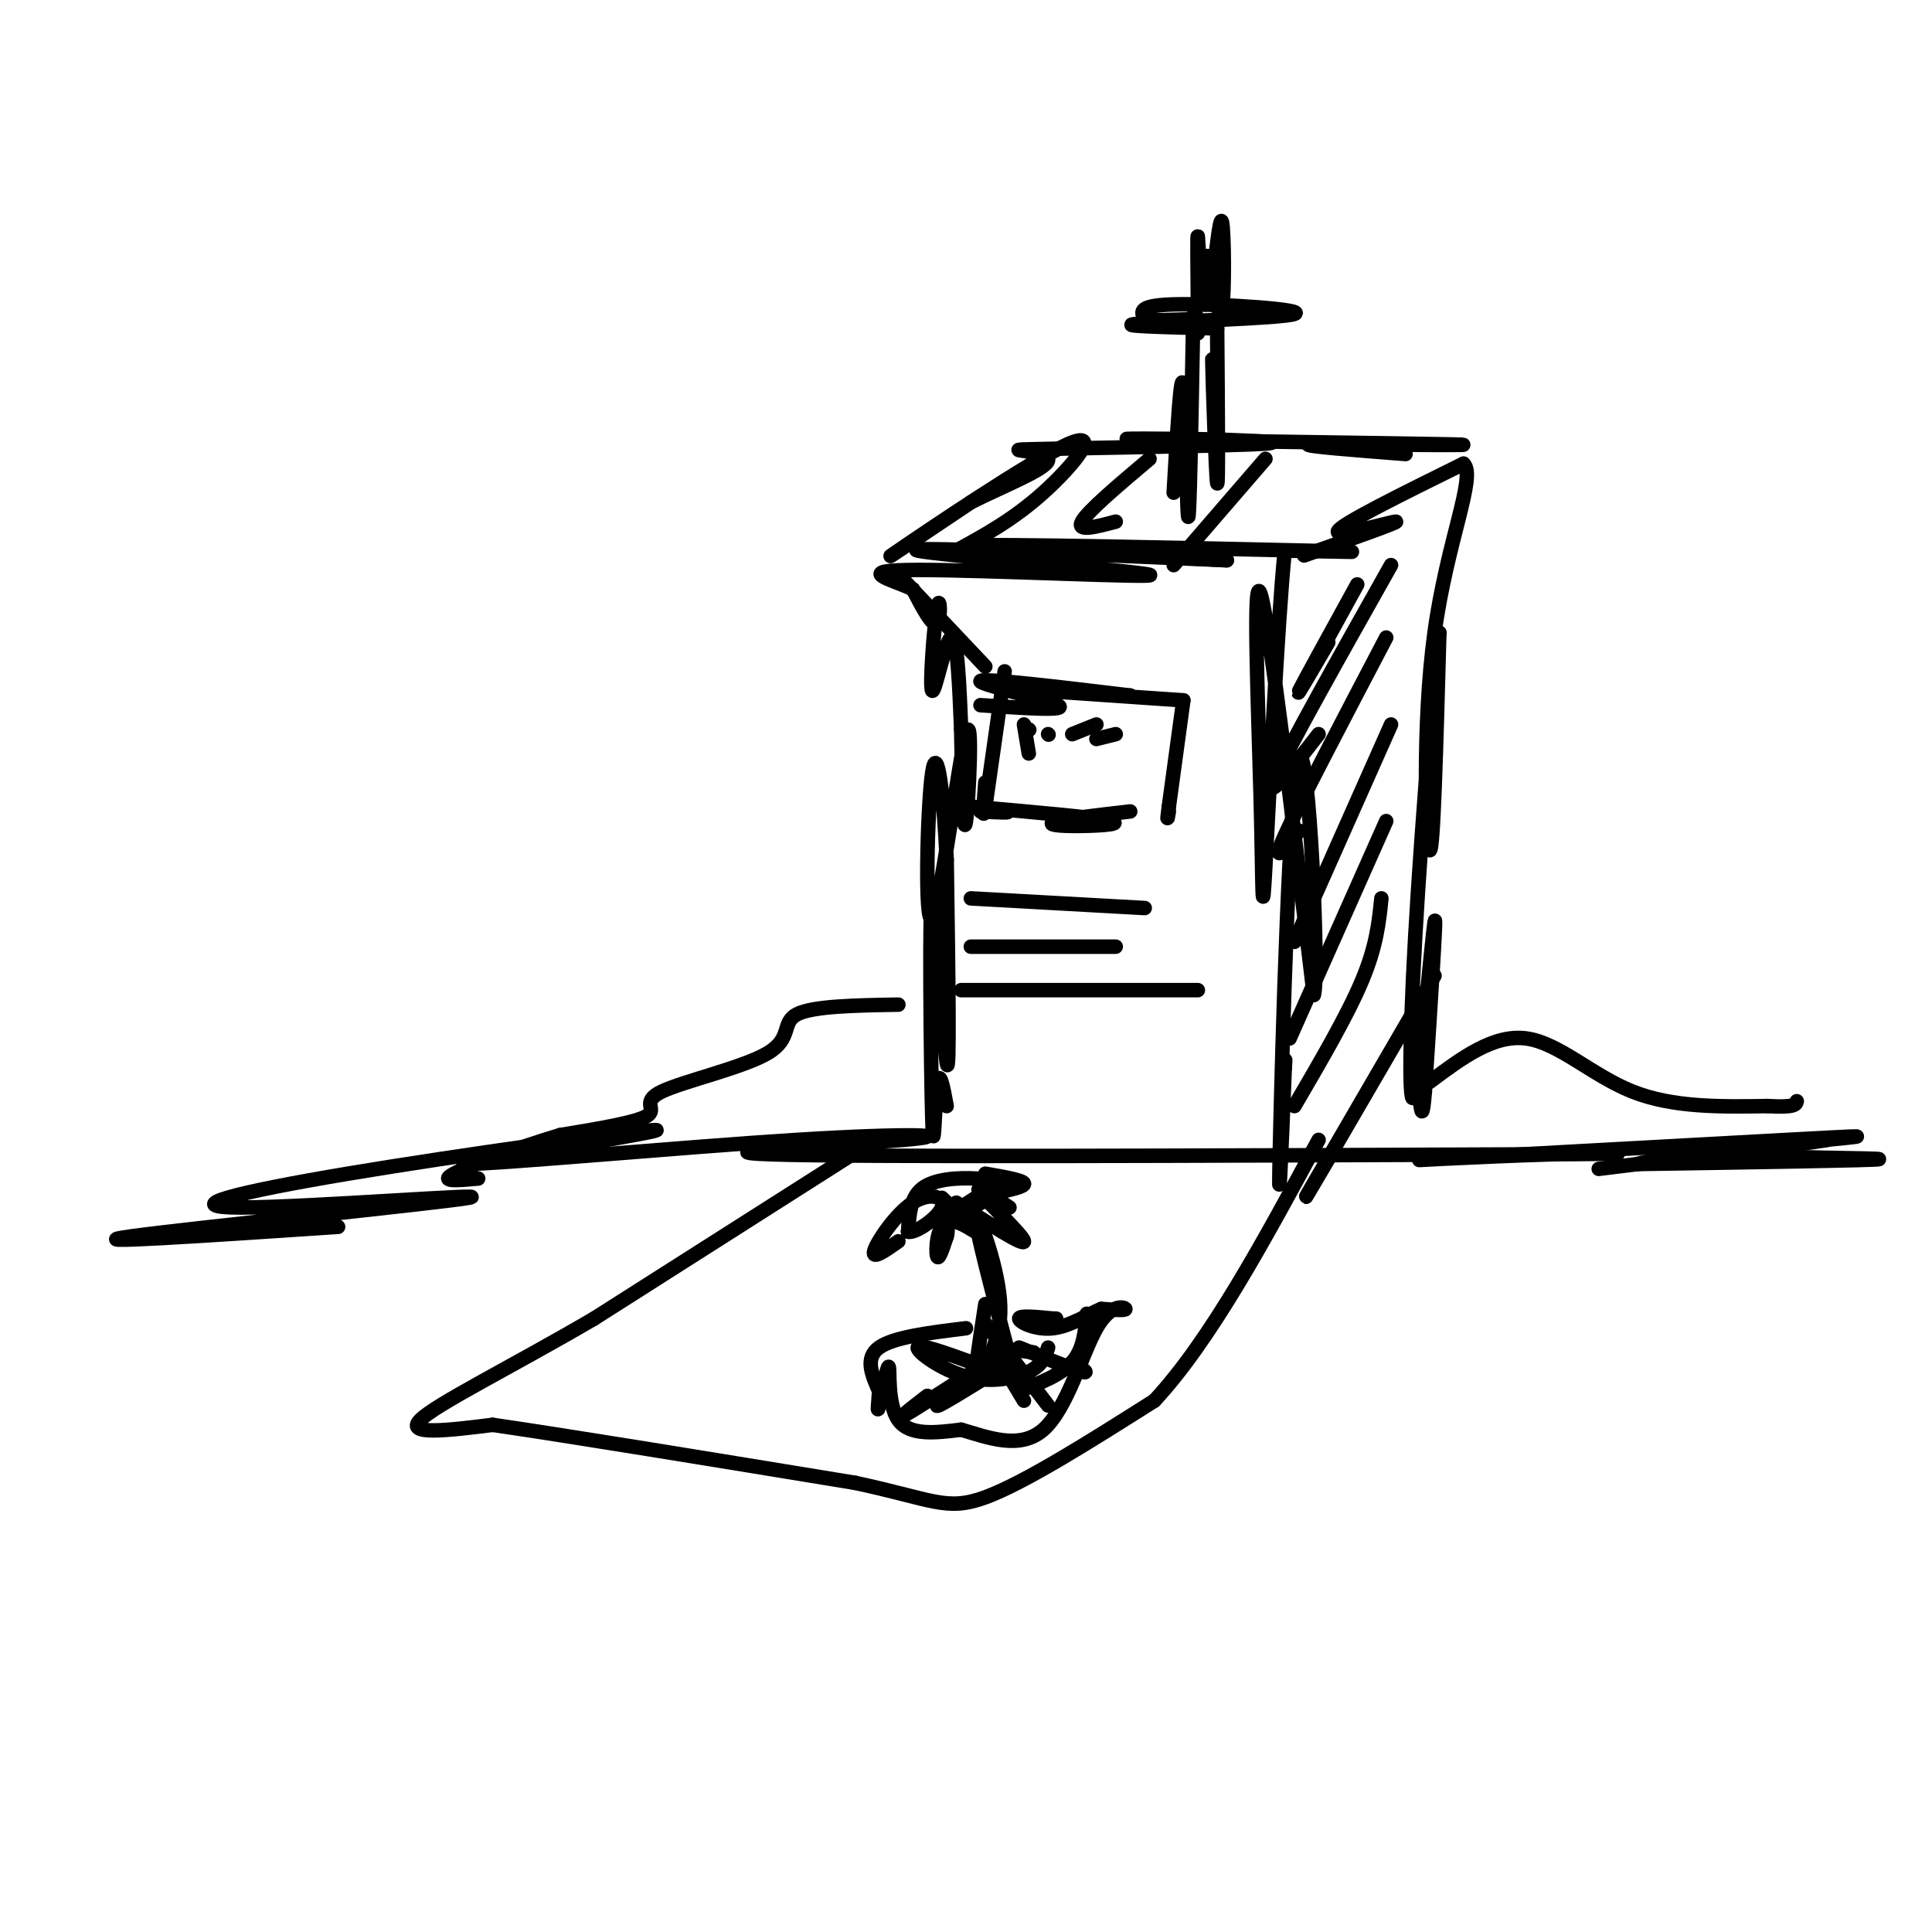 <svg viewBox='0 0 400 400' version='1.1' xmlns='http://www.w3.org/2000/svg' xmlns:xlink='http://www.w3.org/1999/xlink'><g fill='none' stroke='#000000' stroke-width='3' stroke-linecap='round' stroke-linejoin='round'><path d='M70,254c-27.555,1.847 -55.109,3.693 -43,2c12.109,-1.693 63.883,-6.926 70,-8c6.117,-1.074 -33.422,2.011 -47,2c-13.578,-0.011 -1.194,-3.118 22,-7c23.194,-3.882 57.198,-8.538 63,-9c5.802,-0.462 -16.599,3.269 -39,7'/><path d='M96,241c7.329,-0.002 45.150,-3.506 69,-5c23.850,-1.494 33.729,-0.979 22,0c-11.729,0.979 -45.065,2.423 -27,3c18.065,0.577 87.533,0.289 157,0'/><path d='M317,239c27.773,-0.122 18.705,-0.429 4,0c-14.705,0.429 -35.046,1.592 -24,1c11.046,-0.592 53.479,-2.940 73,-4c19.521,-1.060 16.129,-0.830 8,0c-8.129,0.830 -20.996,2.262 -16,3c4.996,0.738 27.856,0.782 27,1c-0.856,0.218 -25.428,0.609 -50,1'/><path d='M339,241c2.978,-1.222 35.422,-4.778 39,-5c3.578,-0.222 -21.711,2.889 -47,6'/><path d='M196,229c-0.756,-4.110 -1.512,-8.220 -2,-4c-0.488,4.220 -0.708,16.770 -1,6c-0.292,-10.770 -0.656,-44.861 0,-46c0.656,-1.139 2.330,30.675 3,35c0.670,4.325 0.335,-18.837 0,-42'/><path d='M196,178c-0.567,-13.105 -1.983,-24.868 -3,-18c-1.017,6.868 -1.633,32.367 0,30c1.633,-2.367 5.517,-32.599 7,-38c1.483,-5.401 0.567,14.028 0,18c-0.567,3.972 -0.783,-7.514 -1,-19'/><path d='M199,151c-0.353,-8.205 -0.735,-19.218 -2,-19c-1.265,0.218 -3.411,11.667 -4,11c-0.589,-0.667 0.380,-13.449 1,-17c0.620,-3.551 0.891,2.128 0,3c-0.891,0.872 -2.946,-3.064 -5,-7'/><path d='M189,122c-4.426,-2.136 -12.990,-3.974 1,-4c13.990,-0.026 50.536,1.762 48,1c-2.536,-0.762 -44.153,-4.075 -48,-5c-3.847,-0.925 30.077,0.537 64,2'/><path d='M254,116c-5.952,-0.429 -52.833,-2.500 -52,-3c0.833,-0.500 49.381,0.571 68,1c18.619,0.429 7.310,0.214 -4,0'/><path d='M266,114c-1.499,14.635 -3.247,51.222 -4,65c-0.753,13.778 -0.510,4.748 -1,-14c-0.490,-18.748 -1.711,-47.214 0,-42c1.711,5.214 6.356,44.107 11,83'/><path d='M272,206c1.274,-3.190 -1.042,-52.667 -3,-49c-1.958,3.667 -3.560,60.476 -4,80c-0.440,19.524 0.280,1.762 1,-16'/><path d='M266,221c0.167,-2.667 0.083,-1.333 0,0'/><path d='M270,115c9.933,-3.489 19.867,-6.978 19,-7c-0.867,-0.022 -12.533,3.422 -12,2c0.533,-1.422 13.267,-7.711 26,-14'/><path d='M303,96c2.750,2.536 -3.375,15.875 -6,35c-2.625,19.125 -1.750,44.036 -1,45c0.750,0.964 1.375,-22.018 2,-45'/><path d='M298,131c-0.753,4.697 -3.635,38.939 -5,63c-1.365,24.061 -1.214,37.939 0,32c1.214,-5.939 3.490,-31.697 4,-35c0.510,-3.303 -0.745,15.848 -2,35'/><path d='M295,226c-0.500,6.167 -0.750,4.083 -1,2'/><path d='M198,114c5.911,-3.226 11.821,-6.452 18,-12c6.179,-5.548 12.625,-13.417 5,-10c-7.625,3.417 -29.321,18.119 -35,22c-5.679,3.881 4.661,-3.060 15,-10'/><path d='M201,104c6.866,-3.477 16.531,-7.169 16,-9c-0.531,-1.831 -11.258,-1.801 -3,-2c8.258,-0.199 35.502,-0.628 45,-1c9.498,-0.372 1.249,-0.686 -7,-1'/><path d='M252,91c-8.571,-0.214 -26.500,-0.250 -15,0c11.500,0.250 52.429,0.786 63,1c10.571,0.214 -9.214,0.107 -29,0'/><path d='M271,92c-1.500,0.333 9.250,1.167 20,2'/><path d='M243,102c0.756,-13.156 1.511,-26.311 2,-22c0.489,4.311 0.711,26.089 1,27c0.289,0.911 0.644,-19.044 1,-39'/><path d='M247,68c0.333,-6.333 0.667,-2.667 1,1'/><path d='M252,95c-0.533,-11.933 -1.067,-23.867 -1,-20c0.067,3.867 0.733,23.533 1,25c0.267,1.467 0.133,-15.267 0,-32'/><path d='M252,68c-11.054,-0.274 -22.107,-0.548 -16,-1c6.107,-0.452 29.375,-1.083 32,-2c2.625,-0.917 -15.393,-2.119 -24,-2c-8.607,0.119 -7.804,1.560 -7,3'/><path d='M237,66c0.667,0.500 5.833,0.250 11,0'/><path d='M248,62c-0.067,-7.022 -0.133,-14.044 0,-13c0.133,1.044 0.467,10.156 1,13c0.533,2.844 1.267,-0.578 2,-4'/><path d='M251,58c0.726,-4.536 1.542,-13.875 2,-12c0.458,1.875 0.560,14.964 0,18c-0.560,3.036 -1.780,-3.982 -3,-11'/><path d='M209,281c-3.622,-13.756 -7.244,-27.511 -7,-29c0.244,-1.489 4.356,9.289 5,17c0.644,7.711 -2.178,12.356 -5,17'/><path d='M202,286c-0.500,0.167 0.750,-7.917 2,-16'/><path d='M206,284c-6.167,3.833 -12.333,7.667 -12,7c0.333,-0.667 7.167,-5.833 14,-11'/><path d='M208,280c-2.178,1.089 -14.622,9.311 -19,12c-4.378,2.689 -0.689,-0.156 3,-3'/><path d='M206,279c0.000,0.000 8.000,1.000 8,1'/><path d='M204,274c0.000,0.000 13.000,17.000 13,17'/><path d='M206,280c0.000,0.000 6.000,10.000 6,10'/><path d='M211,279c5.583,2.250 11.167,4.500 13,5c1.833,0.500 -0.083,-0.750 -2,-2'/><path d='M202,248c-4.242,2.700 -8.485,5.400 -7,5c1.485,-0.400 8.697,-3.901 11,-6c2.303,-2.099 -0.303,-2.796 -4,-3c-3.697,-0.204 -8.485,0.085 -11,2c-2.515,1.915 -2.758,5.458 -3,9'/><path d='M188,255c1.341,0.486 6.195,-2.797 7,-5c0.805,-2.203 -2.437,-3.324 -6,-1c-3.563,2.324 -7.447,8.093 -8,10c-0.553,1.907 2.223,-0.046 5,-2'/><path d='M195,248c3.565,3.417 7.131,6.833 7,7c-0.131,0.167 -3.958,-2.917 -6,-2c-2.042,0.917 -2.298,5.833 -2,7c0.298,1.167 1.149,-1.417 2,-4'/><path d='M196,256c0.333,-1.167 0.167,-2.083 0,-3'/><path d='M198,249c7.044,4.556 14.089,9.111 14,8c-0.089,-1.111 -7.311,-7.889 -9,-10c-1.689,-2.111 2.156,0.444 6,3'/><path d='M206,247c3.167,-0.667 6.333,-1.333 6,-2c-0.333,-0.667 -4.167,-1.333 -8,-2'/><path d='M208,139c0.000,0.000 -4.000,28.000 -4,28'/><path d='M204,167c-0.667,3.833 -0.333,-0.583 0,-5'/><path d='M203,146c9.222,0.622 18.444,1.244 16,0c-2.444,-1.244 -16.556,-4.356 -16,-5c0.556,-0.644 15.778,1.178 31,3'/><path d='M234,144c-0.467,0.156 -17.133,-0.956 -18,-1c-0.867,-0.044 14.067,0.978 29,2'/><path d='M245,145c0.000,0.000 -3.000,22.000 -3,22'/><path d='M242,167c-0.500,3.833 -0.250,2.417 0,1'/><path d='M234,168c-6.268,0.720 -12.536,1.440 -15,2c-2.464,0.560 -1.125,0.958 3,1c4.125,0.042 11.036,-0.274 8,-1c-3.036,-0.726 -16.018,-1.863 -29,-3'/><path d='M201,167c-2.733,-0.244 4.933,0.644 7,1c2.067,0.356 -1.467,0.178 -5,0'/><path d='M212,150c0.000,0.000 1.000,6.000 1,6'/><path d='M213,151c0.000,0.000 0.100,0.100 0.1,0.1'/><path d='M217,152c0.000,0.000 0.100,0.100 0.1,0.1'/><path d='M227,150c0.000,0.000 -5.000,2.000 -5,2'/><path d='M227,153c0.000,0.000 4.000,-1.000 4,-1'/><path d='M281,121c-5.500,10.000 -11.000,20.000 -12,22c-1.000,2.000 2.500,-4.000 6,-10'/><path d='M288,117c-10.750,19.083 -21.500,38.167 -24,44c-2.500,5.833 3.250,-1.583 9,-9'/><path d='M287,132c-9.000,17.167 -18.000,34.333 -21,41c-3.000,6.667 0.000,2.833 3,-1'/><path d='M288,150c0.000,0.000 -20.000,45.000 -20,45'/><path d='M287,170c0.000,0.000 -20.000,45.000 -20,45'/><path d='M286,186c-0.500,4.917 -1.000,9.833 -4,17c-3.000,7.167 -8.500,16.583 -14,26'/><path d='M297,202c-10.667,18.333 -21.333,36.667 -25,43c-3.667,6.333 -0.333,0.667 3,-5'/><path d='M296,224c6.622,-4.956 13.244,-9.911 20,-9c6.756,0.911 13.644,7.689 22,11c8.356,3.311 18.178,3.156 28,3'/><path d='M366,229c5.667,0.333 5.833,-0.333 6,-1'/><path d='M186,208c-8.868,0.148 -17.735,0.297 -21,2c-3.265,1.703 -0.927,4.962 -6,8c-5.073,3.038 -17.558,5.856 -22,8c-4.442,2.144 -0.841,3.612 -3,5c-2.159,1.388 -10.080,2.694 -18,4'/><path d='M116,235c-7.911,2.356 -18.689,6.244 -22,8c-3.311,1.756 0.844,1.378 5,1'/><path d='M178,238c0.000,0.000 -55.000,35.000 -55,35'/><path d='M123,273c-17.222,10.067 -32.778,17.733 -36,21c-3.222,3.267 5.889,2.133 15,1'/><path d='M102,295c15.000,2.167 45.000,7.083 75,12'/><path d='M177,307c16.111,3.422 18.889,5.978 27,3c8.111,-2.978 21.556,-11.489 35,-20'/><path d='M239,290c11.500,-12.333 22.750,-33.167 34,-54'/><path d='M200,275c-7.500,0.917 -15.000,1.833 -18,4c-3.000,2.167 -1.500,5.583 0,9'/><path d='M182,288c-0.131,2.726 -0.458,5.040 0,3c0.458,-2.040 1.700,-8.434 2,-8c0.300,0.434 -0.343,7.695 2,11c2.343,3.305 7.671,2.652 13,2'/><path d='M199,296c5.306,1.518 12.072,4.314 17,0c4.928,-4.314 8.019,-15.738 11,-21c2.981,-5.262 5.852,-4.360 6,-4c0.148,0.360 -2.426,0.180 -5,0'/><path d='M228,271c-2.536,1.024 -6.375,3.583 -10,4c-3.625,0.417 -7.036,-1.310 -7,-2c0.036,-0.690 3.518,-0.345 7,0'/><path d='M218,273c1.167,0.000 0.583,0.000 0,0'/><path d='M225,272c-0.333,3.667 -0.667,7.333 -3,10c-2.333,2.667 -6.667,4.333 -11,6'/><path d='M201,282c-5.417,-1.946 -10.833,-3.893 -11,-3c-0.167,0.893 4.917,4.625 10,6c5.083,1.375 10.167,0.393 13,-1c2.833,-1.393 3.417,-3.196 4,-5'/><path d='M201,186c0.000,0.000 36.000,2.000 36,2'/><path d='M201,196c0.000,0.000 30.000,0.000 30,0'/><path d='M199,205c0.000,0.000 49.000,0.000 49,0'/><path d='M204,138c0.000,0.000 -17.000,-18.000 -17,-18'/><path d='M238,95c-6.417,5.417 -12.833,10.833 -14,13c-1.167,2.167 2.917,1.083 7,0'/><path d='M262,95c0.000,0.000 -19.000,22.000 -19,22'/></g>
</svg>